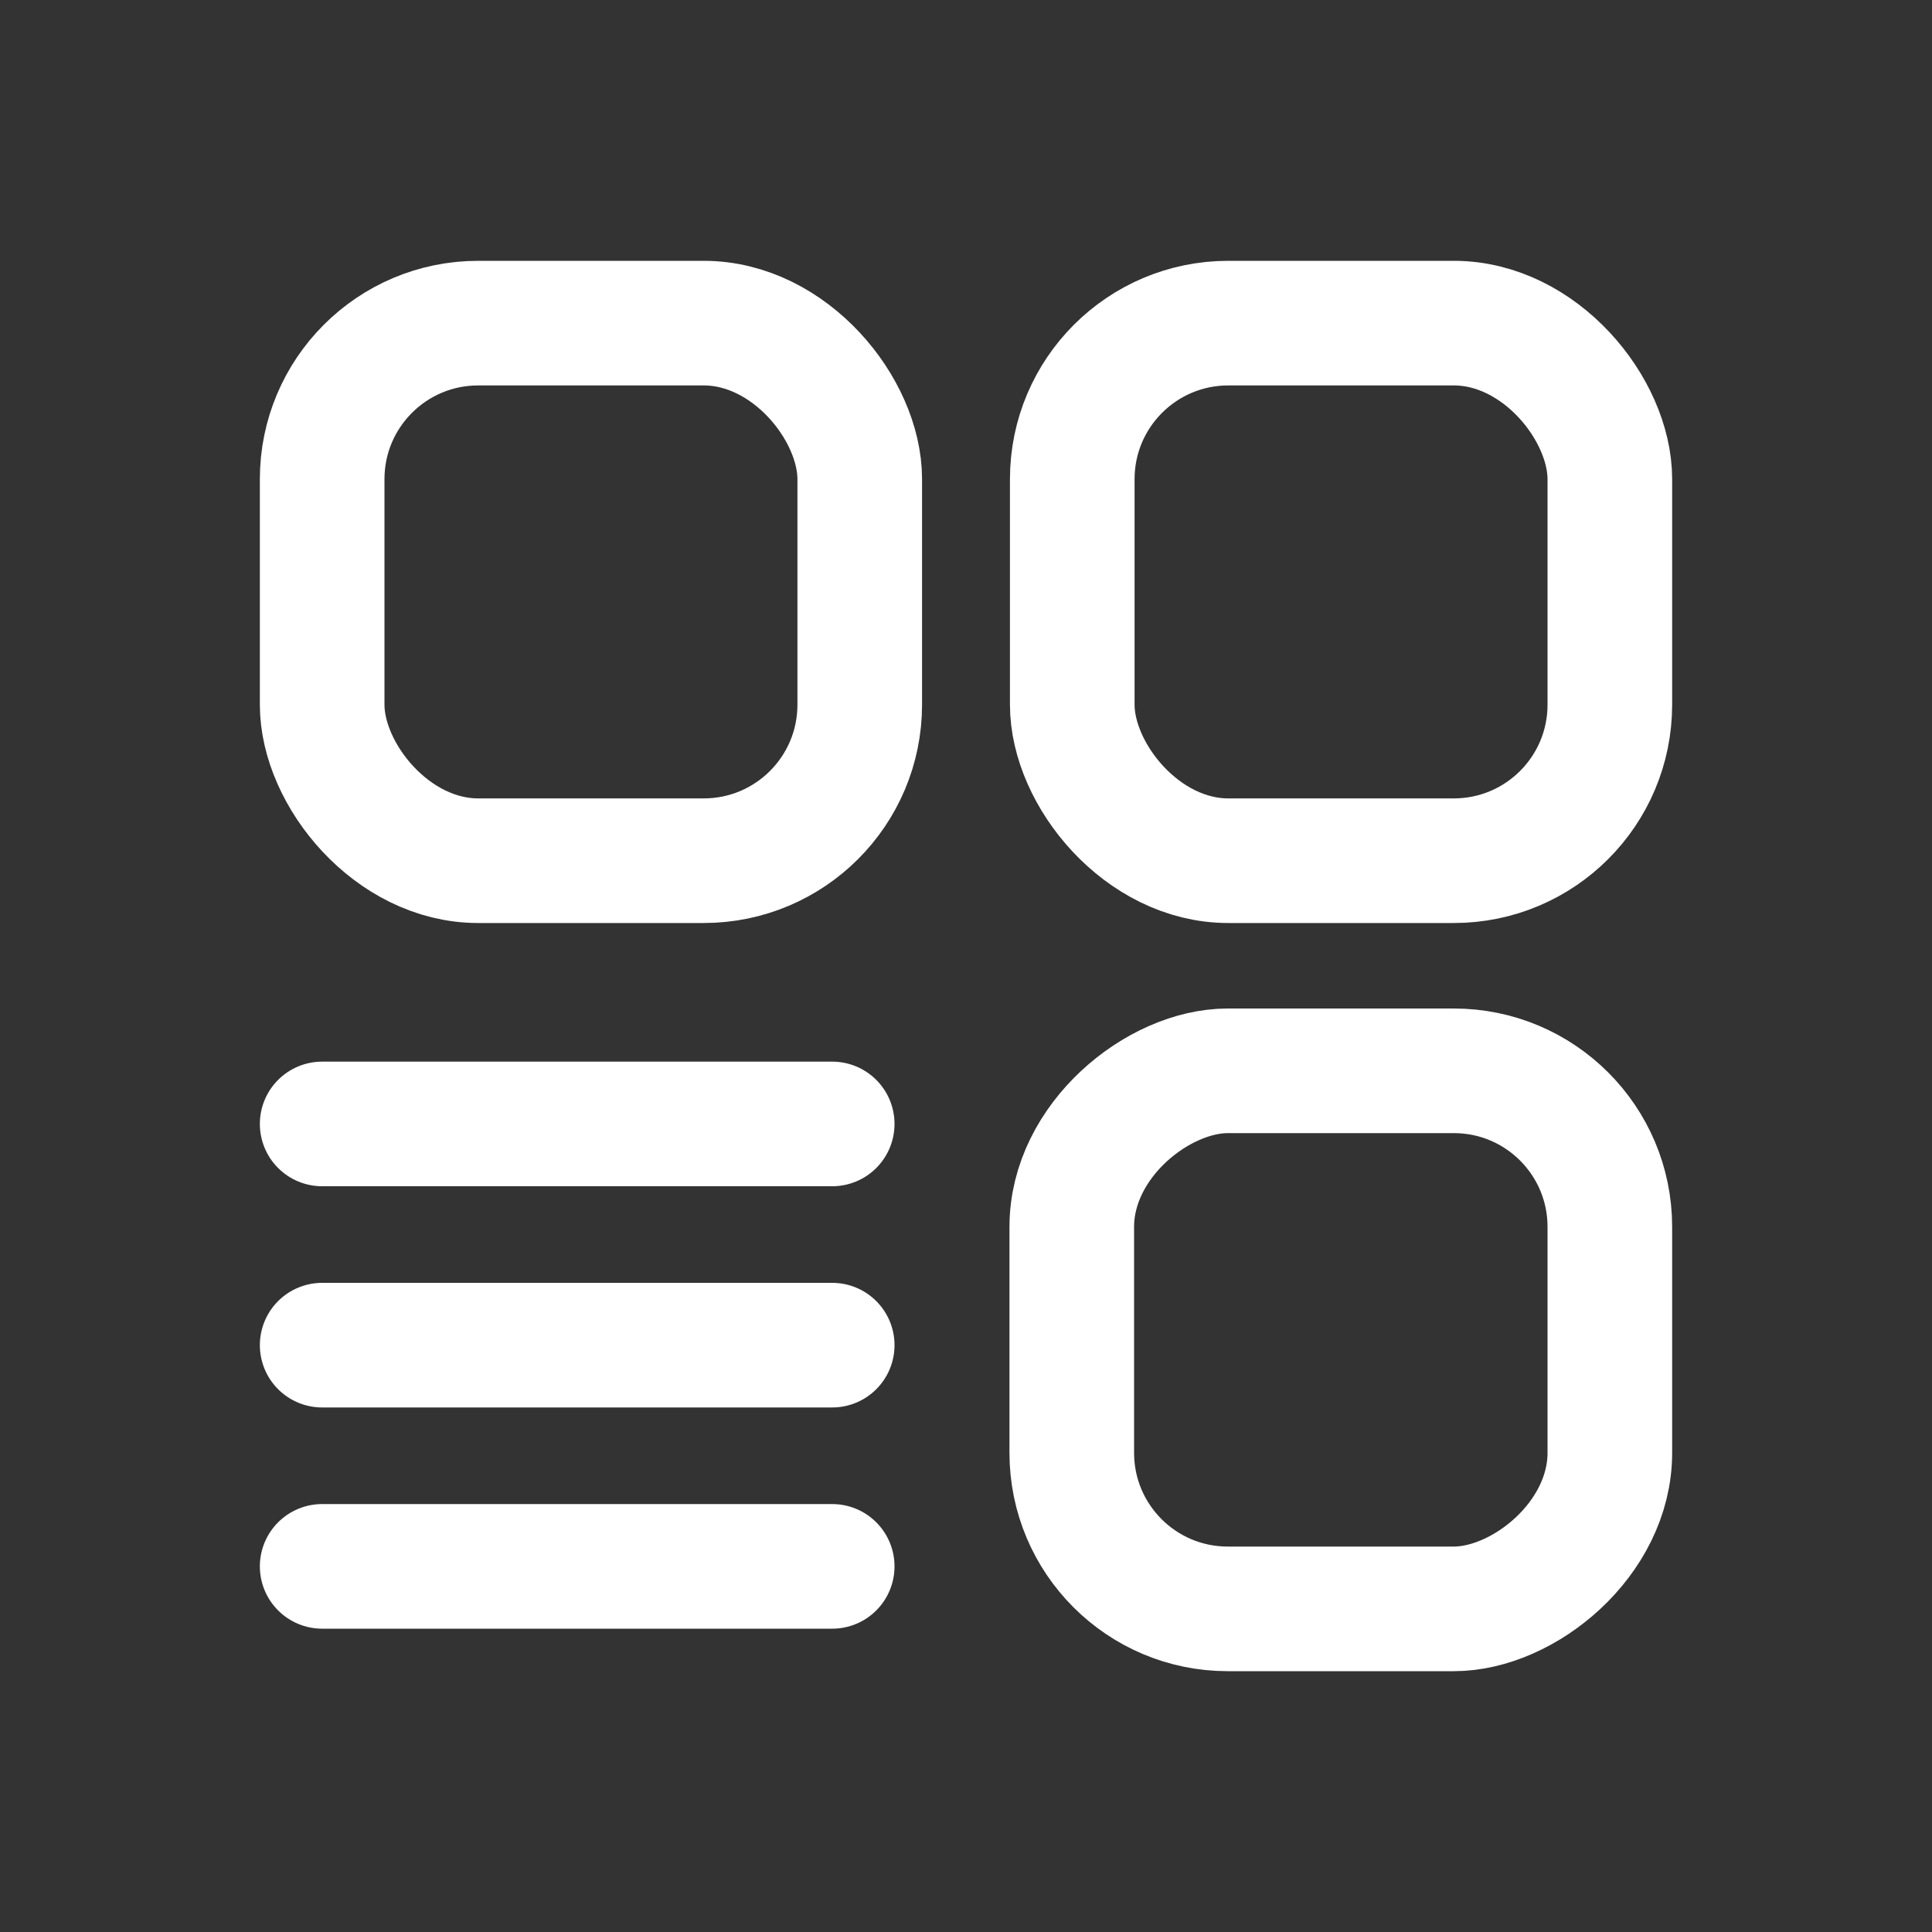 <?xml version="1.0" encoding="UTF-8"?> <svg xmlns="http://www.w3.org/2000/svg" id="Layer_5" data-name="Layer 5" viewBox="0 0 40 40"><rect x="0" y="0" width="40" height="40" fill="#333333" stroke="none"/><defs><style> .cls-1 { fill: none; stroke: #fff; stroke-linecap: round; stroke-linejoin: round; stroke-width: 2.58px; } </style></defs><g><rect class="cls-1" x="6.67" y="6.69" width="11.13" height="11.13" rx="3.23" ry="3.23"></rect><rect class="cls-1" x="22.2" y="6.69" width="11.13" height="11.13" rx="3.23" ry="3.23"></rect><rect class="cls-1" x="22.19" y="22.16" width="11.14" height="11.14" rx="3.23" ry="3.23" transform="translate(.03 55.5) rotate(-90)"></rect></g><g><line class="cls-1" x1="6.67" y1="23.27" x2="17.23" y2="23.27"></line><line class="cls-1" x1="6.67" y1="32.43" x2="17.23" y2="32.43"></line><line class="cls-1" x1="6.67" y1="27.85" x2="17.23" y2="27.85"></line></g></svg> 